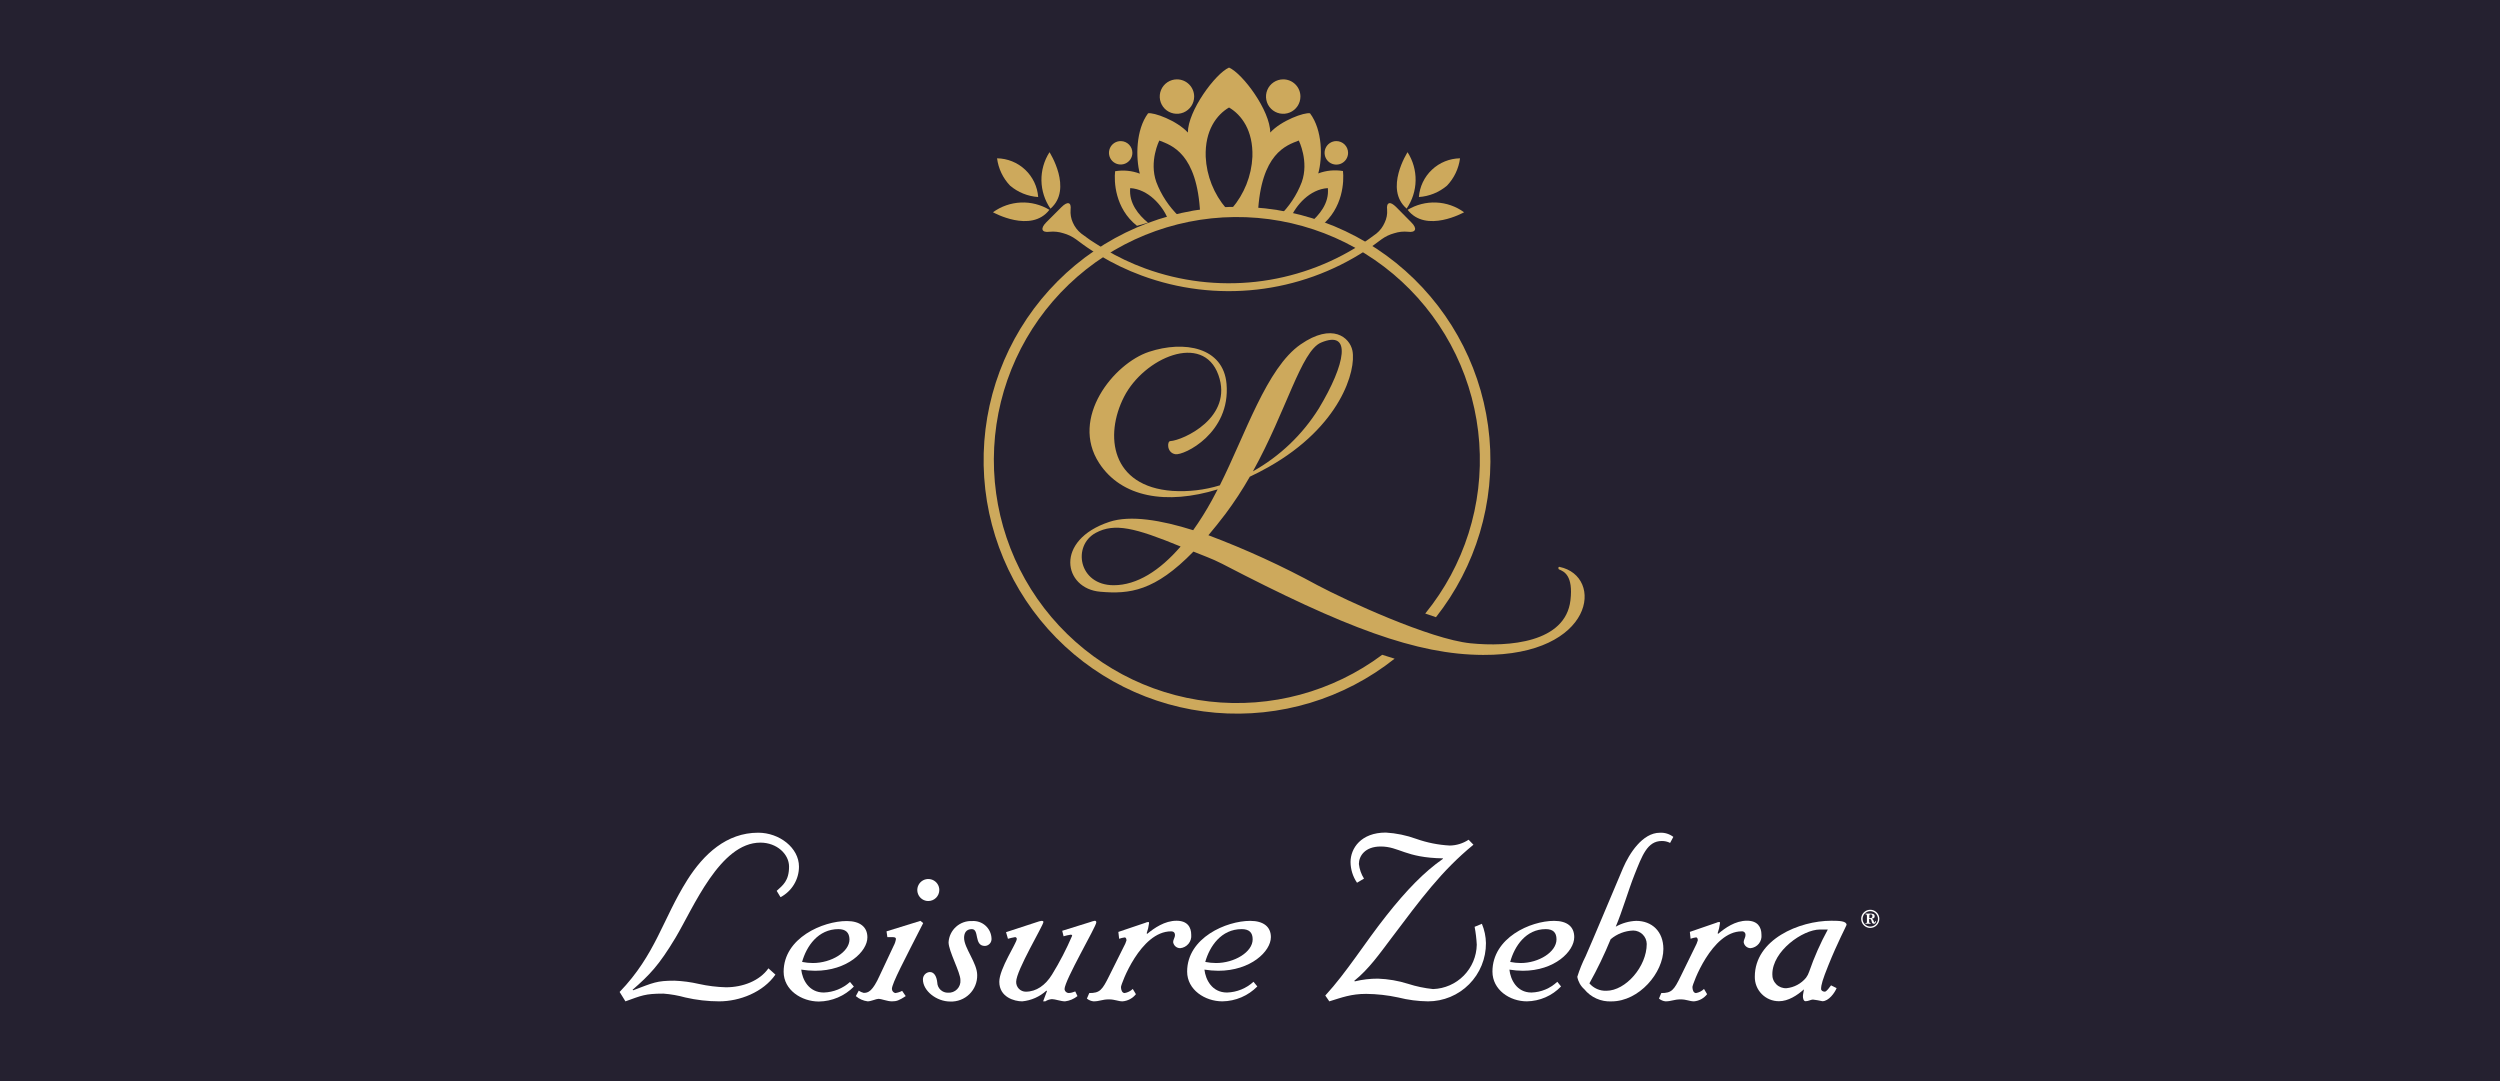 <?xml version="1.0" encoding="UTF-8"?>
<svg xmlns="http://www.w3.org/2000/svg" width="185" height="80" viewBox="0 0 185 80" fill="none">
  <rect x="0" y="0" width="185" height="80" fill="#808080" stroke="none"/>
  <g clip-path="url(#clip0_5108_73)">
    <rect width="185" height="80" fill="#252130"></rect>
    <path d="M60.314 71.837C59.972 71.833 59.63 71.805 59.292 71.752C59.373 72.487 59.845 73.447 60.964 73.447C61.682 73.423 62.368 73.146 62.901 72.664L63.185 73.01C62.501 73.703 61.572 74.099 60.598 74.113C59.305 74.113 57.989 73.256 57.989 71.911C57.989 69.402 60.899 68.157 62.658 68.157C63.628 68.157 64.187 68.587 64.187 69.36C64.194 70.401 62.706 71.837 60.314 71.837ZM62.047 68.755C60.537 68.755 59.68 70.02 59.354 71.183C59.616 71.236 59.882 71.263 60.149 71.264C61.517 71.264 62.862 70.45 62.862 69.512C62.849 69.001 62.577 68.755 62.034 68.755H62.047Z" fill="white"></path>
    <path d="M66.001 73.182C66.003 73.252 66.029 73.32 66.073 73.375C66.117 73.43 66.178 73.469 66.247 73.486C66.426 73.463 66.599 73.408 66.758 73.324L67.023 73.712C66.531 74.035 66.35 74.1 66.001 74.1C65.652 74.1 65.248 73.915 65.002 73.915C64.841 73.915 64.453 74.1 64.207 74.1C63.883 74.059 63.578 73.925 63.331 73.712L63.547 73.311C63.659 73.386 63.782 73.44 63.913 73.473C64.236 73.473 64.559 73.392 65.115 72.15L66.134 69.981C66.218 69.828 66.273 69.662 66.299 69.489C66.299 69.409 66.257 69.347 66.053 69.347H65.665L65.603 68.92L68.112 68.144L68.316 68.309C66.939 71.019 66.001 72.774 66.001 73.182ZM68.694 66.676C68.533 66.676 68.376 66.629 68.242 66.539C68.108 66.45 68.003 66.322 67.942 66.173C67.88 66.025 67.864 65.861 67.895 65.703C67.927 65.545 68.004 65.4 68.118 65.285C68.232 65.172 68.377 65.094 68.535 65.062C68.694 65.031 68.857 65.047 69.006 65.109C69.155 65.171 69.282 65.275 69.372 65.409C69.461 65.543 69.509 65.701 69.509 65.862C69.508 66.078 69.422 66.284 69.27 66.437C69.117 66.589 68.91 66.676 68.694 66.676Z" fill="white"></path>
    <path d="M72.884 70C72.05 70 72.496 68.755 71.914 68.755C71.484 68.755 71.342 69.062 71.342 69.402C71.342 70.155 72.312 71.258 72.312 72.153C72.318 72.416 72.27 72.676 72.171 72.919C72.073 73.162 71.925 73.382 71.738 73.566C71.55 73.75 71.327 73.893 71.082 73.987C70.838 74.081 70.576 74.124 70.314 74.113C69.296 74.113 68.296 73.317 68.296 72.48C68.294 72.34 68.346 72.204 68.441 72.102C68.536 71.999 68.668 71.938 68.807 71.93C69.153 71.93 69.315 72.296 69.357 72.706C69.363 72.912 69.45 73.106 69.599 73.247C69.748 73.388 69.947 73.465 70.152 73.46C70.277 73.468 70.402 73.45 70.518 73.405C70.635 73.361 70.74 73.291 70.828 73.202C70.915 73.113 70.982 73.006 71.024 72.889C71.066 72.771 71.082 72.646 71.071 72.522C71.071 71.95 70.194 70.382 70.194 69.729C70.22 69.288 70.419 68.876 70.747 68.582C71.075 68.288 71.507 68.135 71.947 68.157C72.126 68.146 72.305 68.171 72.475 68.23C72.644 68.289 72.8 68.382 72.933 68.502C73.066 68.623 73.173 68.769 73.249 68.932C73.324 69.095 73.367 69.271 73.373 69.451C73.378 69.519 73.369 69.588 73.347 69.653C73.326 69.718 73.291 69.778 73.245 69.829C73.2 69.88 73.144 69.922 73.082 69.951C73.02 69.981 72.953 69.997 72.884 70Z" fill="white"></path>
    <path d="M78.775 73.201C78.784 73.276 78.819 73.347 78.875 73.399C78.931 73.451 79.003 73.481 79.079 73.485C79.248 73.475 79.415 73.434 79.57 73.366L79.732 73.712C79.468 73.924 79.15 74.058 78.814 74.1C78.51 74.1 78.083 73.935 77.844 73.935C77.669 73.948 77.5 74.005 77.352 74.1H77.191L77.475 73.343L77.436 73.304C76.941 73.758 76.311 74.037 75.642 74.1C75.07 74.1 73.948 73.793 73.948 72.651C73.948 71.681 75.241 69.777 75.241 69.489C75.243 69.472 75.242 69.454 75.237 69.437C75.232 69.42 75.223 69.404 75.211 69.391C75.2 69.377 75.186 69.366 75.169 69.359C75.153 69.351 75.136 69.347 75.118 69.347C74.939 69.378 74.762 69.419 74.588 69.47L74.446 68.981L76.748 68.228C76.852 68.189 76.96 68.16 77.071 68.144C77.132 68.144 77.213 68.144 77.213 68.228C77.213 68.471 75.196 71.814 75.196 72.651C75.193 72.746 75.21 72.841 75.244 72.93C75.279 73.019 75.331 73.1 75.397 73.168C75.463 73.236 75.543 73.291 75.63 73.328C75.718 73.365 75.812 73.385 75.907 73.385C76.683 73.385 77.356 72.916 77.847 72.121C78.414 71.201 78.912 70.24 79.338 69.247C79.338 69.185 79.296 69.166 79.234 69.166C79.055 69.193 78.877 69.233 78.704 69.285L78.604 68.878L80.683 68.231C80.787 68.191 80.895 68.159 81.006 68.138C81.022 68.135 81.039 68.137 81.055 68.142C81.071 68.148 81.085 68.157 81.097 68.169C81.108 68.181 81.117 68.195 81.122 68.211C81.127 68.227 81.128 68.244 81.125 68.26C81.138 68.532 78.775 72.548 78.775 73.201Z" fill="white"></path>
    <path d="M87.336 70.165C87.209 70.166 87.086 70.121 86.99 70.039C86.894 69.956 86.831 69.841 86.812 69.716C86.812 69.531 86.948 69.392 86.948 69.185C86.948 69.063 86.89 68.92 86.657 68.92C84.394 68.92 82.952 72.836 82.952 73.039C82.952 73.243 83.03 73.486 83.224 73.486C83.45 73.447 83.66 73.341 83.825 73.182L84.058 73.57C83.938 73.721 83.788 73.846 83.618 73.938C83.448 74.029 83.261 74.084 83.069 74.1C82.745 74.1 82.506 73.954 82.06 73.954C81.555 73.954 81.381 74.1 80.915 74.1C80.737 74.079 80.569 74.009 80.43 73.896L80.605 73.486C81.381 73.486 81.555 73.282 82.079 72.221L83.146 70.081C83.235 69.927 83.307 69.763 83.359 69.593C83.359 69.512 83.34 69.37 83.224 69.37C83.085 69.389 82.948 69.422 82.816 69.47L82.758 68.962L84.756 68.287C84.828 68.249 84.908 68.229 84.989 68.228C85.028 68.228 85.028 68.287 85.028 68.329C84.998 68.579 84.939 68.825 84.853 69.063L84.892 69.105C85.416 68.675 86.185 68.135 87.065 68.135C87.86 68.135 88.151 68.603 88.151 69.176C88.163 69.294 88.151 69.414 88.116 69.528C88.081 69.642 88.025 69.748 87.949 69.839C87.873 69.931 87.78 70.007 87.675 70.063C87.57 70.119 87.455 70.154 87.336 70.165Z" fill="white"></path>
    <path d="M90.15 71.837C89.808 71.833 89.466 71.805 89.128 71.752C89.212 72.487 89.681 73.447 90.8 73.447C91.527 73.425 92.222 73.143 92.759 72.651L93.043 72.997C92.359 73.69 91.43 74.086 90.457 74.1C89.164 74.1 87.848 73.243 87.848 71.898C87.848 69.389 90.757 68.144 92.516 68.144C93.486 68.144 94.046 68.574 94.046 69.347C94.043 70.401 92.555 71.837 90.15 71.837ZM91.883 68.755C90.373 68.755 89.516 70.019 89.189 71.183C89.451 71.236 89.718 71.263 89.985 71.264C91.352 71.264 92.697 70.45 92.697 69.512C92.697 69.001 92.432 68.755 91.883 68.755Z" fill="white"></path>
    <path d="M105.676 74.1C104.931 74.091 104.19 73.995 103.467 73.812C102.688 73.644 101.894 73.555 101.098 73.547C99.982 73.547 99.306 73.812 98.369 74.1L98.071 73.67C99.665 71.937 100.981 69.79 102.572 67.779C104.085 65.862 105.398 64.517 106.775 63.556V63.518C103.988 63.475 103.542 62.641 102.174 62.641C101.001 62.641 100.558 63.353 100.558 63.935C100.601 64.32 100.73 64.69 100.936 65.018L100.419 65.322C100.111 64.87 99.945 64.338 99.94 63.792C99.94 62.774 100.716 61.61 102.549 61.61C103.322 61.656 104.085 61.813 104.813 62.079C105.608 62.36 106.44 62.525 107.283 62.57C107.779 62.563 108.262 62.413 108.676 62.14L109.035 62.509C106.665 64.449 105.133 66.544 102.963 69.421C102.087 70.582 101.288 71.723 100.215 72.58L100.254 72.622C100.815 72.486 101.39 72.418 101.967 72.419C102.725 72.446 103.475 72.575 104.198 72.803C104.799 72.997 105.419 73.127 106.048 73.191C106.904 73.162 107.717 72.806 108.319 72.195C108.92 71.585 109.265 70.767 109.281 69.91C109.258 69.465 109.205 69.022 109.122 68.584L109.659 68.361C109.849 68.813 109.951 69.297 109.96 69.787C109.964 70.352 109.856 70.912 109.642 71.435C109.428 71.958 109.114 72.434 108.715 72.835C108.317 73.236 107.844 73.554 107.322 73.771C106.8 73.988 106.241 74.1 105.676 74.1Z" fill="white"></path>
    <path d="M112.692 71.837C112.358 71.833 112.025 71.805 111.696 71.752C111.777 72.487 112.233 73.447 113.329 73.447C114.042 73.425 114.722 73.142 115.239 72.651L115.518 72.997C115.19 73.339 114.798 73.613 114.364 73.802C113.93 73.991 113.463 74.092 112.989 74.1C111.715 74.1 110.441 73.243 110.441 71.898C110.441 69.389 113.267 68.144 115 68.144C115.97 68.144 116.494 68.574 116.494 69.347C116.494 70.401 115.042 71.837 112.692 71.837ZM114.383 68.755C112.912 68.755 112.074 70.019 111.754 71.183C112.011 71.236 112.272 71.263 112.533 71.264C113.865 71.264 115.181 70.45 115.181 69.512C115.181 69.001 114.923 68.755 114.383 68.755Z" fill="white"></path>
    <path d="M123.588 62.376C123.398 62.279 123.187 62.23 122.973 62.234C121.897 62.234 121.518 63.314 120.94 64.762C120.503 65.862 120.044 67.452 119.565 68.574C120.029 68.313 120.547 68.165 121.079 68.144C122.236 68.144 123.09 68.92 123.09 70.223C123.09 71.979 121.298 74.103 119.249 74.103C118.866 74.122 118.485 74.05 118.136 73.894C117.786 73.738 117.479 73.501 117.238 73.204C116.967 72.965 116.785 72.641 116.72 72.286C116.884 71.76 117.09 71.249 117.338 70.757C117.984 69.289 118.971 66.906 120.105 64.235C120.561 63.175 121.538 61.623 122.831 61.623C123.189 61.602 123.542 61.712 123.827 61.93L123.588 62.376ZM120.862 68.859C120.247 68.879 119.656 69.107 119.187 69.505C118.73 70.624 118.205 71.713 117.616 72.768C117.77 72.948 117.963 73.091 118.18 73.186C118.397 73.282 118.633 73.326 118.87 73.317C120.303 73.317 121.858 71.523 121.858 69.851C121.854 69.589 121.747 69.338 121.561 69.153C121.375 68.968 121.124 68.862 120.862 68.859Z" fill="white"></path>
    <path d="M129.546 70.165C129.421 70.165 129.299 70.12 129.205 70.037C129.11 69.955 129.049 69.84 129.032 69.716C129.032 69.531 129.165 69.392 129.165 69.186C129.168 69.148 129.162 69.111 129.149 69.076C129.135 69.041 129.114 69.01 129.086 68.984C129.059 68.959 129.026 68.94 128.991 68.929C128.955 68.918 128.917 68.915 128.88 68.92C126.669 68.92 125.24 72.836 125.24 73.04C125.24 73.243 125.314 73.486 125.505 73.486C125.729 73.447 125.935 73.341 126.097 73.182L126.326 73.57C126.209 73.72 126.063 73.844 125.896 73.936C125.729 74.027 125.546 74.083 125.356 74.1C125.033 74.1 124.803 73.954 124.367 73.954C123.869 73.954 123.698 74.1 123.242 74.1C123.066 74.079 122.9 74.008 122.763 73.896L122.935 73.486C123.698 73.486 123.869 73.282 124.383 72.222L125.431 70.078C125.517 69.923 125.586 69.759 125.637 69.59C125.637 69.509 125.621 69.367 125.505 69.367C125.368 69.386 125.234 69.419 125.104 69.467L125.049 68.959L127.012 68.283C127.082 68.246 127.161 68.226 127.241 68.225C127.277 68.225 127.277 68.283 127.277 68.326C127.248 68.576 127.19 68.822 127.105 69.059L127.144 69.101C127.658 68.671 128.402 68.132 129.278 68.132C130.061 68.132 130.348 68.6 130.348 69.173C130.361 69.29 130.35 69.409 130.317 69.523C130.283 69.637 130.227 69.743 130.153 69.835C130.079 69.927 129.987 70.004 129.883 70.06C129.778 70.117 129.664 70.153 129.546 70.165Z" fill="white"></path>
    <path d="M135.285 71.468C134.877 72.487 134.761 72.874 134.761 73.182C134.761 73.305 134.897 73.385 135.033 73.385C135.168 73.385 135.382 73.062 135.498 72.916L135.909 73.12C135.773 73.466 135.324 74.09 134.858 74.09C134.626 74.037 134.392 73.996 134.156 73.967C134.001 73.967 133.833 74.09 133.613 74.09C133.455 74.09 133.416 73.864 133.416 73.722C133.416 73.579 133.474 73.376 133.494 73.211C132.989 73.66 132.326 74.09 131.648 74.09C131.41 74.091 131.174 74.045 130.954 73.954C130.735 73.863 130.536 73.729 130.369 73.559C130.202 73.39 130.07 73.189 129.982 72.968C129.894 72.747 129.852 72.511 129.856 72.273C129.856 69.522 133.144 68.135 135.518 68.135C136.122 68.135 136.646 68.157 136.646 68.442C136.646 68.49 135.97 69.754 135.285 71.468ZM134.677 68.784C133.41 68.784 131.153 70.375 131.153 72.089C131.147 72.228 131.17 72.367 131.221 72.496C131.271 72.626 131.349 72.743 131.448 72.841C131.547 72.939 131.665 73.015 131.795 73.064C131.926 73.113 132.065 73.135 132.204 73.127C132.767 73.069 133.285 72.791 133.646 72.354C133.747 72.218 133.826 72.066 133.878 71.904C134.25 70.828 134.712 69.784 135.259 68.784H134.677Z" fill="white"></path>
    <path d="M56.864 71.656C56.217 72.58 54.972 73.059 53.721 73.059C53.049 73.041 52.38 72.959 51.723 72.813C51.127 72.675 50.52 72.594 49.909 72.571C48.584 72.571 48.361 72.713 46.851 73.282L46.812 73.243C48.073 72.141 48.752 71.449 49.99 69.389C51.316 67.168 53.275 62.354 56.269 62.354C57.494 62.354 58.39 63.211 58.39 64.129C58.39 65.189 57.921 65.516 57.475 65.923L57.759 66.392C58.171 66.174 58.516 65.849 58.756 65.45C58.997 65.051 59.124 64.594 59.124 64.129C59.124 62.742 57.679 61.62 56.107 61.62C53.763 61.62 52.069 63.211 50.866 65.109C49.033 68.018 48.522 70.634 45.852 73.405L46.282 74.1C47.484 73.67 47.727 73.528 49.094 73.528C49.641 73.569 50.183 73.665 50.711 73.812C51.534 74.002 52.376 74.099 53.22 74.1C54.74 74.1 56.479 73.421 57.381 72.121L56.864 71.656Z" fill="white"></path>
    <path d="M138.402 68.668C138.269 68.669 138.138 68.63 138.027 68.556C137.916 68.483 137.83 68.378 137.778 68.255C137.727 68.132 137.713 67.997 137.739 67.866C137.764 67.736 137.828 67.615 137.922 67.521C138.016 67.427 138.136 67.362 138.266 67.336C138.397 67.31 138.532 67.323 138.655 67.374C138.778 67.425 138.883 67.511 138.958 67.621C139.032 67.732 139.071 67.862 139.071 67.996C139.07 68.173 139 68.343 138.874 68.469C138.749 68.595 138.579 68.666 138.402 68.668ZM138.402 67.427C138.289 67.427 138.179 67.46 138.086 67.522C137.992 67.585 137.919 67.674 137.876 67.778C137.833 67.882 137.822 67.996 137.844 68.106C137.866 68.217 137.92 68.318 137.999 68.398C138.079 68.478 138.18 68.532 138.291 68.554C138.401 68.576 138.516 68.564 138.62 68.521C138.724 68.478 138.812 68.405 138.875 68.312C138.937 68.218 138.971 68.108 138.971 67.996C138.969 67.845 138.909 67.701 138.802 67.595C138.696 67.489 138.552 67.428 138.402 67.427ZM138.67 68.358C138.421 68.358 138.58 68.002 138.347 68.002H138.315V68.18C138.315 68.283 138.315 68.293 138.424 68.303V68.358H138.046V68.303C138.14 68.303 138.153 68.303 138.153 68.186V67.769C138.153 67.682 138.133 67.672 138.046 67.662V67.608H138.402C138.583 67.608 138.725 67.633 138.725 67.798C138.725 67.963 138.599 67.963 138.512 67.983C138.693 68.093 138.635 68.254 138.712 68.254C138.79 68.254 138.757 68.177 138.757 68.157H138.816C138.825 68.225 138.799 68.358 138.67 68.358ZM138.431 67.662C138.353 67.662 138.331 67.688 138.331 67.772V67.941H138.392C138.476 67.941 138.557 67.921 138.557 67.808C138.557 67.695 138.531 67.662 138.431 67.662Z" fill="white"></path>
    <path d="M104.159 11.263C104.159 11.263 102.41 13.982 104.091 15.437C104.512 14.825 104.743 14.102 104.755 13.36C104.767 12.617 104.56 11.888 104.159 11.263Z" fill="#CDA95C"></path>
    <path d="M108.343 15.708C108.343 15.708 105.527 17.289 104.166 15.527C104.802 15.143 105.538 14.955 106.282 14.987C107.025 15.019 107.742 15.27 108.343 15.708Z" fill="#CDA95C"></path>
    <path d="M107.076 13.739C106.49 14.235 105.762 14.529 104.997 14.58C105.056 13.809 105.401 13.088 105.965 12.558C106.528 12.028 107.269 11.727 108.042 11.715C107.944 12.476 107.605 13.185 107.076 13.739Z" fill="#CDA95C"></path>
    <path d="M77.663 11.263C77.663 11.263 79.412 13.982 77.734 15.443C77.312 14.831 77.08 14.107 77.067 13.364C77.054 12.62 77.262 11.889 77.663 11.263Z" fill="#CDA95C"></path>
    <path d="M73.48 15.708C73.48 15.708 76.296 17.289 77.657 15.527C77.02 15.143 76.284 14.955 75.541 14.987C74.798 15.02 74.081 15.27 73.48 15.708Z" fill="#CDA95C"></path>
    <path d="M74.747 13.739C75.332 14.235 76.061 14.529 76.826 14.58C76.768 13.809 76.423 13.087 75.86 12.557C75.297 12.027 74.556 11.727 73.783 11.715C73.88 12.476 74.217 13.185 74.747 13.739Z" fill="#CDA95C"></path>
    <path d="M79.224 15.521C79.257 15.236 79.205 15.078 79.085 15.042C78.966 15.007 78.781 15.097 78.555 15.32L77.414 16.462C77.191 16.688 77.107 16.879 77.152 17.005C77.197 17.131 77.378 17.192 77.672 17.15C78.011 17.117 78.354 17.153 78.678 17.257C79.019 17.349 79.34 17.503 79.625 17.71C79.81 17.849 79.994 17.988 80.181 18.12L80.324 18.221L80.453 18.311L80.634 18.431C80.873 18.592 81.119 18.754 81.365 18.893C82.354 19.489 83.398 19.991 84.482 20.39C87.2 21.396 90.116 21.752 92.997 21.43C95.878 21.107 98.643 20.114 101.071 18.531L101.249 18.415L101.391 18.318L101.676 18.12C101.863 17.988 102.048 17.849 102.232 17.71C102.518 17.502 102.84 17.348 103.182 17.257C103.507 17.153 103.849 17.116 104.188 17.15C104.479 17.192 104.657 17.131 104.705 17.005C104.754 16.879 104.666 16.682 104.443 16.462L103.315 15.32C103.089 15.097 102.904 14.997 102.785 15.042C102.665 15.088 102.613 15.236 102.646 15.521C102.672 15.847 102.61 16.174 102.468 16.468C102.333 16.784 102.123 17.063 101.857 17.28C101.679 17.412 101.501 17.545 101.323 17.671L101.049 17.862L100.913 17.952L100.696 18.095C98.355 19.6 95.697 20.544 92.931 20.852C90.165 21.159 87.365 20.823 84.75 19.869C83.708 19.489 82.703 19.011 81.75 18.444C81.51 18.301 81.274 18.153 81.045 18.001L80.683 17.768L80.547 17.671C80.366 17.545 80.188 17.412 80.01 17.28C79.74 17.064 79.527 16.785 79.389 16.468C79.254 16.172 79.198 15.846 79.224 15.521Z" fill="#CDA95C"></path>
    <path d="M99.38 12.656C98.765 12.552 98.133 12.613 97.55 12.834C97.874 11.677 97.874 9.63 96.942 8.385C96.535 8.295 94.808 8.919 93.997 9.808C93.997 8.191 91.966 5.446 90.948 5C89.933 5.446 87.902 8.207 87.902 9.808C87.091 8.919 85.364 8.295 84.957 8.385C84.042 9.617 84.042 11.677 84.346 12.85C83.764 12.629 83.133 12.568 82.519 12.672C82.435 13.397 82.487 15.404 84.136 16.711C84.407 16.63 84.679 16.552 84.95 16.481C84.262 15.915 83.525 15.036 83.635 13.92C84.976 14.004 85.992 15.191 86.409 16.151C86.683 16.096 86.962 16.048 87.24 16.006C86.503 15.295 85.932 14.431 85.568 13.474C85.018 11.935 85.788 10.399 85.788 10.399C86.696 10.752 88.594 11.334 88.814 15.812C89.225 15.776 89.639 15.75 90.052 15.734C90.292 15.653 90.524 15.552 90.748 15.434C89.826 14.363 89.289 13.016 89.222 11.605C89.154 9.646 90.036 8.489 90.948 7.955C91.863 8.489 92.742 9.646 92.678 11.605C92.61 13.016 92.073 14.363 91.152 15.434C91.378 15.554 91.614 15.656 91.856 15.737C92.267 15.754 92.678 15.78 93.085 15.818C93.302 11.334 95.2 10.752 96.111 10.399C96.111 10.399 96.878 11.935 96.331 13.474C95.965 14.435 95.389 15.303 94.647 16.015C94.928 16.061 95.206 16.109 95.484 16.164C95.898 15.194 96.916 14.004 98.261 13.92C98.375 15.046 97.615 15.928 96.929 16.507C97.201 16.578 97.473 16.656 97.741 16.736C99.409 15.408 99.461 13.384 99.38 12.656Z" fill="#CDA95C"></path>
    <path d="M96.231 7.147C96.231 7.399 96.157 7.645 96.016 7.855C95.876 8.064 95.677 8.228 95.444 8.324C95.211 8.42 94.955 8.445 94.708 8.396C94.461 8.347 94.234 8.225 94.056 8.046C93.877 7.868 93.757 7.641 93.708 7.393C93.659 7.146 93.685 6.89 93.781 6.657C93.878 6.424 94.042 6.226 94.252 6.086C94.462 5.946 94.709 5.872 94.961 5.873C95.128 5.873 95.293 5.906 95.448 5.97C95.602 6.034 95.742 6.128 95.86 6.246C95.978 6.365 96.072 6.505 96.136 6.66C96.199 6.814 96.232 6.98 96.231 7.147Z" fill="#CDA95C"></path>
    <path d="M88.368 7.147C88.368 7.399 88.293 7.645 88.153 7.855C88.013 8.064 87.814 8.227 87.582 8.324C87.349 8.42 87.093 8.445 86.846 8.396C86.599 8.347 86.372 8.226 86.193 8.048C86.015 7.869 85.894 7.642 85.845 7.395C85.796 7.148 85.821 6.892 85.917 6.659C86.014 6.427 86.177 6.228 86.386 6.088C86.596 5.948 86.842 5.873 87.094 5.873C87.432 5.873 87.756 6.007 87.995 6.246C88.234 6.485 88.368 6.809 88.368 7.147Z" fill="#CDA95C"></path>
    <path d="M83.796 11.311C83.796 11.483 83.744 11.651 83.648 11.793C83.551 11.936 83.415 12.046 83.255 12.111C83.096 12.175 82.921 12.191 82.753 12.156C82.585 12.121 82.431 12.037 82.31 11.914C82.19 11.791 82.109 11.635 82.078 11.466C82.047 11.297 82.066 11.122 82.135 10.964C82.203 10.806 82.316 10.672 82.461 10.579C82.605 10.486 82.774 10.438 82.946 10.442C83.174 10.446 83.39 10.539 83.55 10.702C83.709 10.865 83.797 11.084 83.796 11.311Z" fill="#CDA95C"></path>
    <path d="M99.758 11.311C99.758 11.483 99.707 11.651 99.612 11.794C99.516 11.937 99.38 12.049 99.222 12.115C99.063 12.181 98.888 12.198 98.719 12.164C98.55 12.131 98.395 12.048 98.274 11.926C98.152 11.805 98.069 11.649 98.036 11.481C98.002 11.312 98.019 11.137 98.085 10.978C98.151 10.819 98.263 10.684 98.406 10.588C98.549 10.492 98.717 10.441 98.889 10.441C99.119 10.441 99.341 10.533 99.504 10.696C99.667 10.859 99.758 11.081 99.758 11.311Z" fill="#CDA95C"></path>
    <path d="M102.284 48.454C98.615 51.192 94.04 52.428 89.491 51.91C84.942 51.392 80.763 49.158 77.804 45.664C74.845 42.171 73.331 37.68 73.569 33.108C73.806 28.536 75.779 24.227 79.084 21.059C82.39 17.892 86.779 16.104 91.357 16.061C95.934 16.017 100.357 17.721 103.721 20.826C107.086 23.93 109.14 28.201 109.465 32.768C109.79 37.334 108.36 41.853 105.468 45.402C105.737 45.499 106.002 45.589 106.261 45.673C109.225 41.917 110.641 37.168 110.218 32.401C109.796 27.634 107.567 23.209 103.988 20.032C100.409 16.856 95.75 15.167 90.967 15.313C86.183 15.46 81.637 17.429 78.258 20.818C74.879 24.207 72.925 28.76 72.794 33.544C72.663 38.328 74.366 42.981 77.554 46.55C80.742 50.119 85.174 52.334 89.942 52.742C94.711 53.149 99.454 51.718 103.202 48.742C102.901 48.651 102.594 48.557 102.284 48.454Z" fill="#CDA95C"></path>
    <path d="M115.398 41.949C115.301 41.93 115.288 42.104 115.382 42.143C115.737 42.289 116.429 42.586 116.213 44.422C115.844 47.556 111.654 47.889 108.822 47.604C105.802 47.297 99.604 44.426 97.505 43.313C94.901 41.891 92.2 40.653 89.422 39.608C89.82 39.136 90.237 38.619 90.677 38.04C91.337 37.157 91.942 36.234 92.487 35.276C92.947 35.059 93.409 34.823 93.875 34.558C99.209 31.548 100.373 27.406 100.079 25.945C99.882 24.975 98.602 23.853 96.241 25.489C93.729 27.232 92.171 32.123 90.266 35.916C89.135 36.263 87.949 36.402 86.768 36.327C82.225 36.003 81.708 32.237 83.182 29.359C84.657 26.482 89.018 24.577 90.16 27.742C91.301 30.908 87.518 32.592 86.603 32.641C86.361 32.641 86.325 33.501 86.972 33.611C87.618 33.721 91.075 32.043 90.764 28.409C90.531 25.689 87.628 25.175 85.025 26.035C82.423 26.895 79.157 30.927 81.34 34.273C82.995 36.812 86.319 37.381 90.108 36.213C89.966 36.495 89.82 36.766 89.678 37.025C89.26 37.788 88.798 38.527 88.294 39.236C85.94 38.493 83.651 38.102 82.099 38.616C77.99 39.974 78.704 43.566 81.424 43.789C83.596 43.98 85.462 43.747 88.314 40.818C88.96 41.089 89.688 41.332 90.434 41.719C99.51 46.437 104.822 48.448 109.75 48.464C118.007 48.506 118.744 42.631 115.398 41.949ZM97.754 25.353C100.056 24.383 99.578 26.931 97.593 30.226C96.384 32.163 94.706 33.764 92.714 34.881C95.2 30.4 96.28 25.98 97.754 25.353ZM82.419 43.307C79.8 43.307 79.338 40.362 81.094 39.427C82.484 38.684 83.987 39.052 87.366 40.442C85.821 42.23 84.133 43.304 82.419 43.307Z" fill="#CDA95C"></path>
  </g>
  <defs>
    <clipPath id="clip0_5108_73">
      <rect width="185" height="80" fill="white"></rect>
    </clipPath>
  </defs>
</svg>

